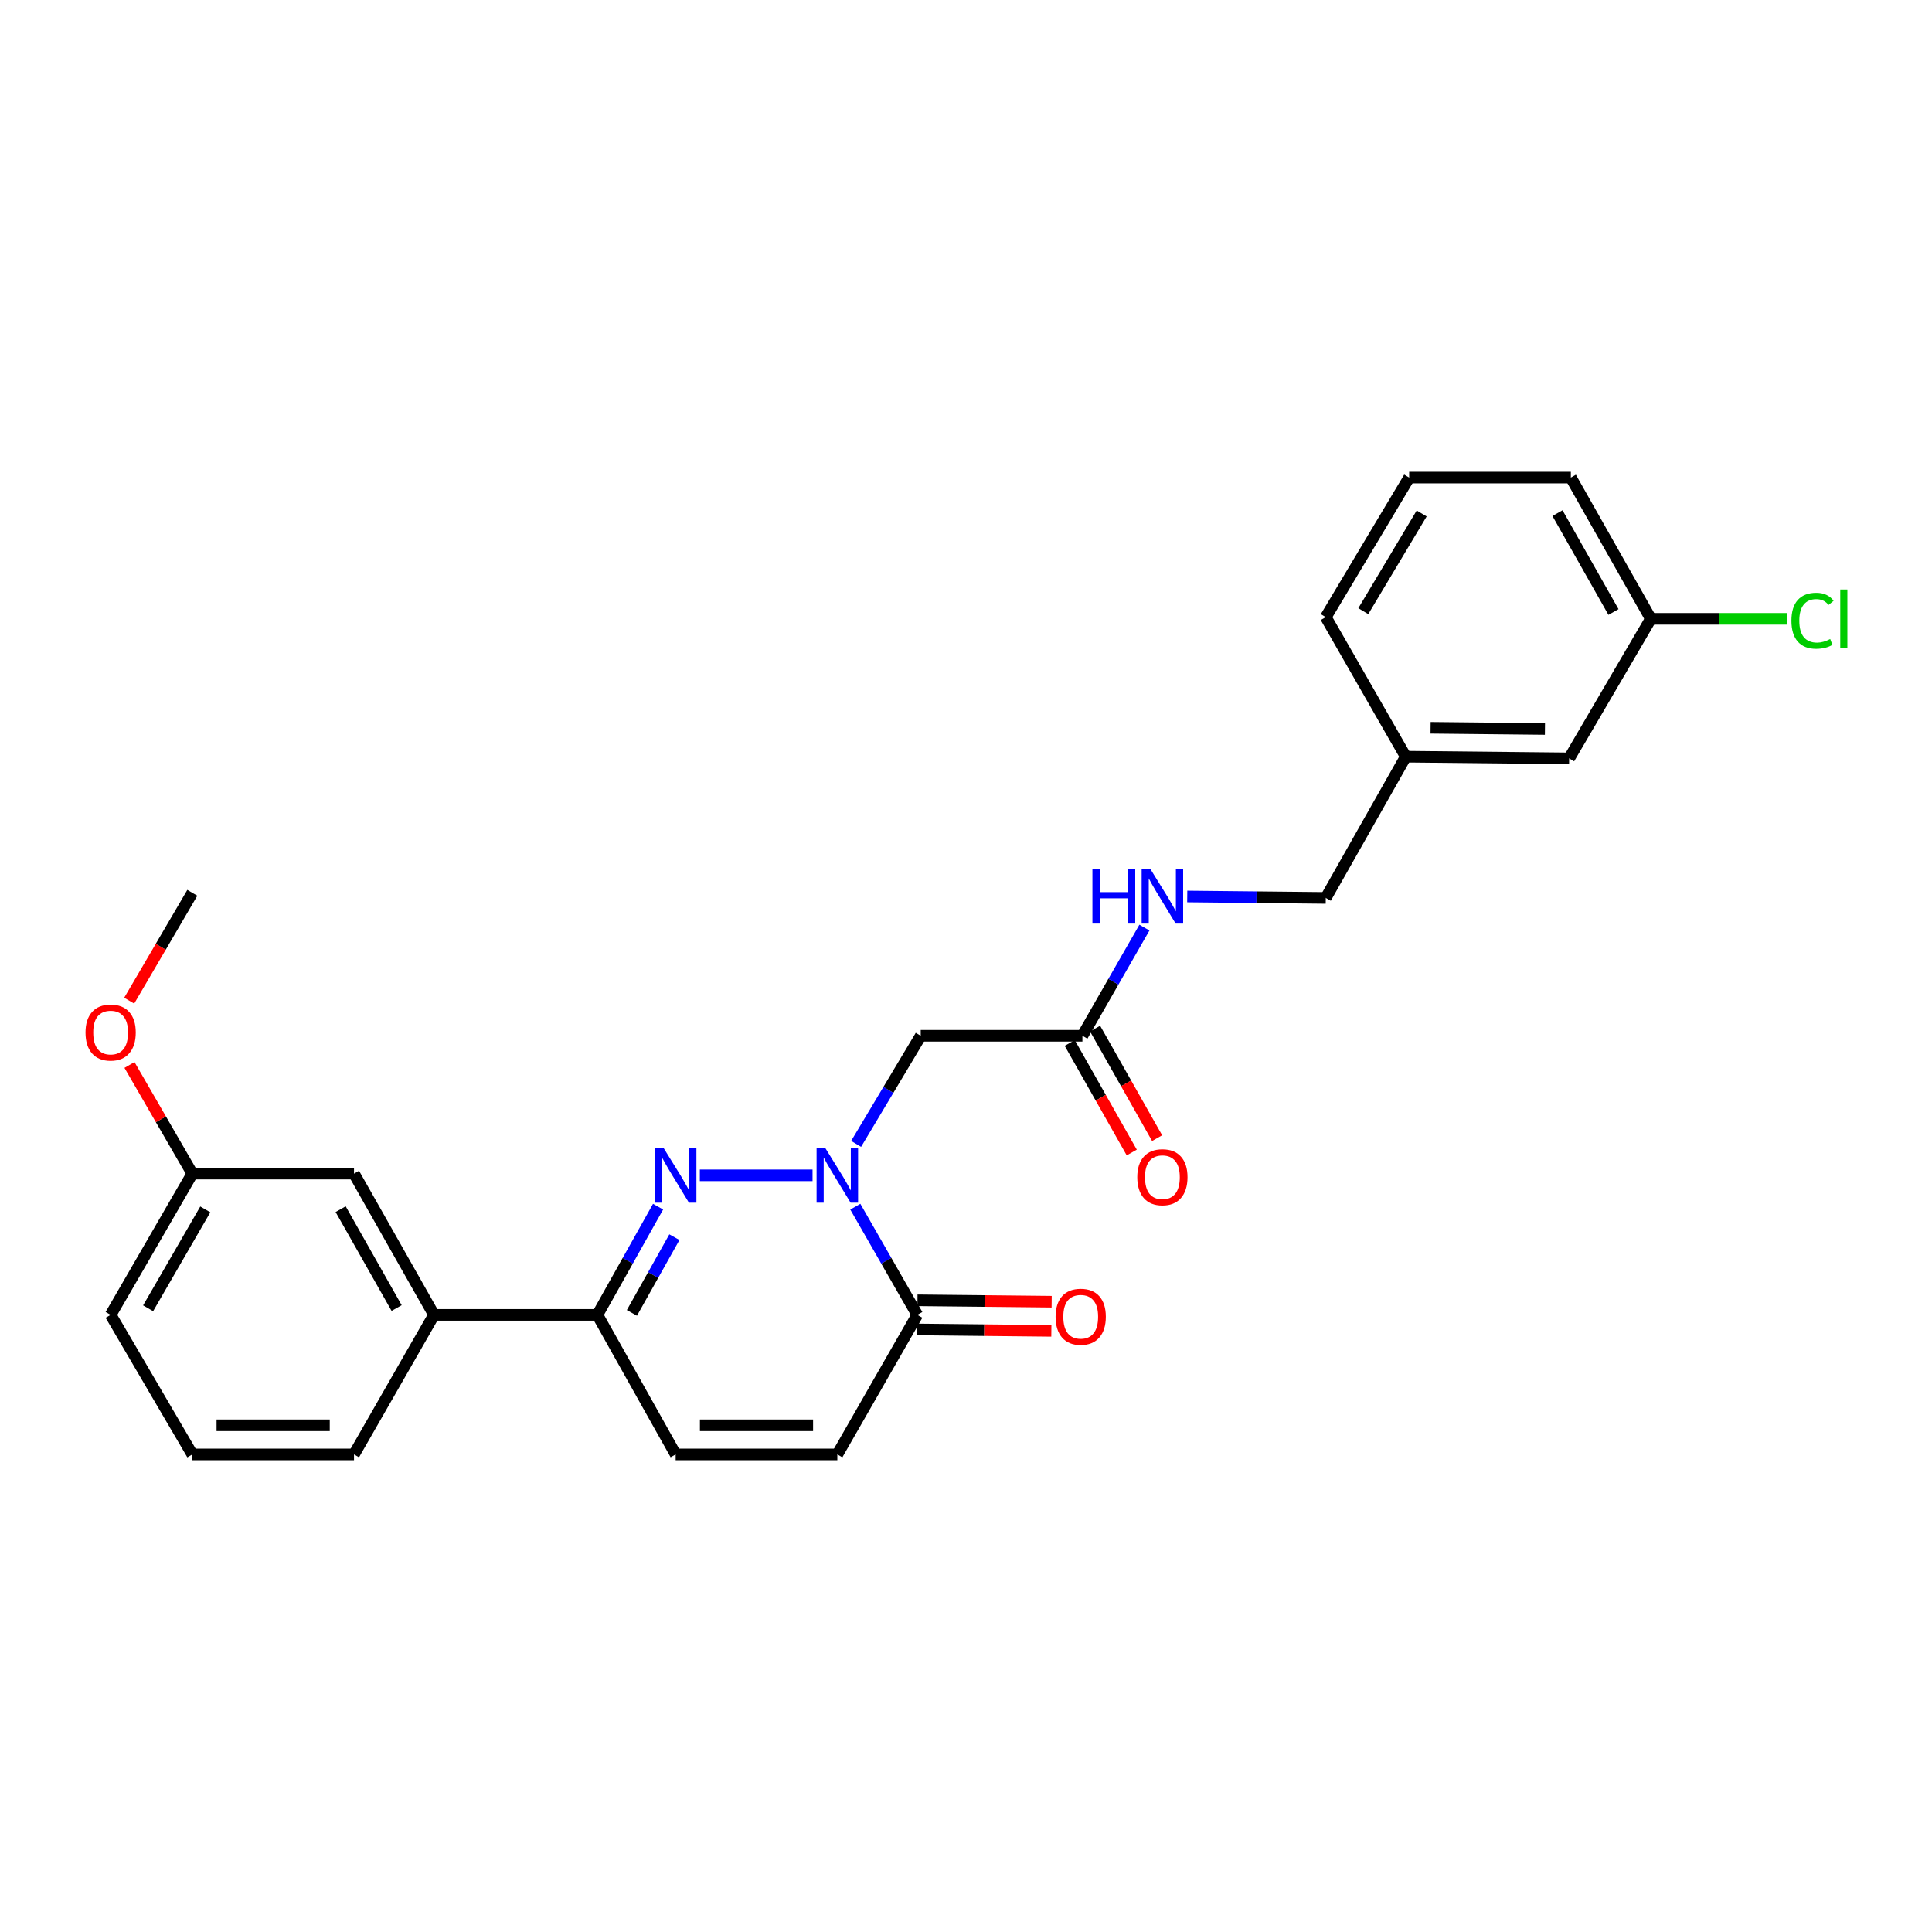 <?xml version='1.0' encoding='iso-8859-1'?>
<svg version='1.1' baseProfile='full'
              xmlns='http://www.w3.org/2000/svg'
                      xmlns:rdkit='http://www.rdkit.org/xml'
                      xmlns:xlink='http://www.w3.org/1999/xlink'
                  xml:space='preserve'
width='1000px' height='1000px' viewBox='0 0 1000 1000'>
<!-- END OF HEADER -->
<rect style='opacity:1.0;fill:#FFFFFF;stroke:none' width='1000' height='1000' x='0' y='0'> </rect>
<path class='bond-0' d='M 420.574,608.346 L 362.235,608.346' style='fill:none;fill-rule:evenodd;stroke:#0000FF;stroke-width:6px;stroke-linecap:butt;stroke-linejoin:miter;stroke-opacity:1' />
<path class='bond-1' d='M 442.715,624.588 L 458.761,652.584' style='fill:none;fill-rule:evenodd;stroke:#0000FF;stroke-width:6px;stroke-linecap:butt;stroke-linejoin:miter;stroke-opacity:1' />
<path class='bond-1' d='M 458.761,652.584 L 474.807,680.58' style='fill:none;fill-rule:evenodd;stroke:#000000;stroke-width:6px;stroke-linecap:butt;stroke-linejoin:miter;stroke-opacity:1' />
<path class='bond-2' d='M 443.124,592.082 L 459.845,564.098' style='fill:none;fill-rule:evenodd;stroke:#0000FF;stroke-width:6px;stroke-linecap:butt;stroke-linejoin:miter;stroke-opacity:1' />
<path class='bond-2' d='M 459.845,564.098 L 476.567,536.113' style='fill:none;fill-rule:evenodd;stroke:#000000;stroke-width:6px;stroke-linecap:butt;stroke-linejoin:miter;stroke-opacity:1' />
<path class='bond-3' d='M 340.619,624.577 L 324.911,652.578' style='fill:none;fill-rule:evenodd;stroke:#0000FF;stroke-width:6px;stroke-linecap:butt;stroke-linejoin:miter;stroke-opacity:1' />
<path class='bond-3' d='M 324.911,652.578 L 309.203,680.58' style='fill:none;fill-rule:evenodd;stroke:#000000;stroke-width:6px;stroke-linecap:butt;stroke-linejoin:miter;stroke-opacity:1' />
<path class='bond-3' d='M 349.064,640.358 L 338.068,659.959' style='fill:none;fill-rule:evenodd;stroke:#0000FF;stroke-width:6px;stroke-linecap:butt;stroke-linejoin:miter;stroke-opacity:1' />
<path class='bond-3' d='M 338.068,659.959 L 327.072,679.56' style='fill:none;fill-rule:evenodd;stroke:#000000;stroke-width:6px;stroke-linecap:butt;stroke-linejoin:miter;stroke-opacity:1' />
<path class='bond-4' d='M 474.807,680.58 L 433.406,752.813' style='fill:none;fill-rule:evenodd;stroke:#000000;stroke-width:6px;stroke-linecap:butt;stroke-linejoin:miter;stroke-opacity:1' />
<path class='bond-5' d='M 474.727,688.122 L 509.455,688.487' style='fill:none;fill-rule:evenodd;stroke:#000000;stroke-width:6px;stroke-linecap:butt;stroke-linejoin:miter;stroke-opacity:1' />
<path class='bond-5' d='M 509.455,688.487 L 544.183,688.852' style='fill:none;fill-rule:evenodd;stroke:#FF0000;stroke-width:6px;stroke-linecap:butt;stroke-linejoin:miter;stroke-opacity:1' />
<path class='bond-5' d='M 474.886,673.037 L 509.614,673.402' style='fill:none;fill-rule:evenodd;stroke:#000000;stroke-width:6px;stroke-linecap:butt;stroke-linejoin:miter;stroke-opacity:1' />
<path class='bond-5' d='M 509.614,673.402 L 544.342,673.767' style='fill:none;fill-rule:evenodd;stroke:#FF0000;stroke-width:6px;stroke-linecap:butt;stroke-linejoin:miter;stroke-opacity:1' />
<path class='bond-6' d='M 309.203,680.58 L 224.633,680.58' style='fill:none;fill-rule:evenodd;stroke:#000000;stroke-width:6px;stroke-linecap:butt;stroke-linejoin:miter;stroke-opacity:1' />
<path class='bond-7' d='M 309.203,680.58 L 349.724,752.813' style='fill:none;fill-rule:evenodd;stroke:#000000;stroke-width:6px;stroke-linecap:butt;stroke-linejoin:miter;stroke-opacity:1' />
<path class='bond-8' d='M 476.567,536.113 L 560.257,536.113' style='fill:none;fill-rule:evenodd;stroke:#000000;stroke-width:6px;stroke-linecap:butt;stroke-linejoin:miter;stroke-opacity:1' />
<path class='bond-9' d='M 433.406,752.813 L 349.724,752.813' style='fill:none;fill-rule:evenodd;stroke:#000000;stroke-width:6px;stroke-linecap:butt;stroke-linejoin:miter;stroke-opacity:1' />
<path class='bond-9' d='M 420.854,737.728 L 362.276,737.728' style='fill:none;fill-rule:evenodd;stroke:#000000;stroke-width:6px;stroke-linecap:butt;stroke-linejoin:miter;stroke-opacity:1' />
<path class='bond-10' d='M 560.257,536.113 L 576.302,508.121' style='fill:none;fill-rule:evenodd;stroke:#000000;stroke-width:6px;stroke-linecap:butt;stroke-linejoin:miter;stroke-opacity:1' />
<path class='bond-10' d='M 576.302,508.121 L 592.348,480.129' style='fill:none;fill-rule:evenodd;stroke:#0000FF;stroke-width:6px;stroke-linecap:butt;stroke-linejoin:miter;stroke-opacity:1' />
<path class='bond-11' d='M 553.693,539.829 L 569.745,568.179' style='fill:none;fill-rule:evenodd;stroke:#000000;stroke-width:6px;stroke-linecap:butt;stroke-linejoin:miter;stroke-opacity:1' />
<path class='bond-11' d='M 569.745,568.179 L 585.797,596.53' style='fill:none;fill-rule:evenodd;stroke:#FF0000;stroke-width:6px;stroke-linecap:butt;stroke-linejoin:miter;stroke-opacity:1' />
<path class='bond-11' d='M 566.82,532.396 L 582.872,560.747' style='fill:none;fill-rule:evenodd;stroke:#000000;stroke-width:6px;stroke-linecap:butt;stroke-linejoin:miter;stroke-opacity:1' />
<path class='bond-11' d='M 582.872,560.747 L 598.924,589.098' style='fill:none;fill-rule:evenodd;stroke:#FF0000;stroke-width:6px;stroke-linecap:butt;stroke-linejoin:miter;stroke-opacity:1' />
<path class='bond-12' d='M 224.633,680.58 L 183.233,607.466' style='fill:none;fill-rule:evenodd;stroke:#000000;stroke-width:6px;stroke-linecap:butt;stroke-linejoin:miter;stroke-opacity:1' />
<path class='bond-12' d='M 205.296,677.046 L 176.316,625.866' style='fill:none;fill-rule:evenodd;stroke:#000000;stroke-width:6px;stroke-linecap:butt;stroke-linejoin:miter;stroke-opacity:1' />
<path class='bond-13' d='M 224.633,680.58 L 183.233,752.813' style='fill:none;fill-rule:evenodd;stroke:#000000;stroke-width:6px;stroke-linecap:butt;stroke-linejoin:miter;stroke-opacity:1' />
<path class='bond-14' d='M 614.512,464.021 L 650.365,464.394' style='fill:none;fill-rule:evenodd;stroke:#0000FF;stroke-width:6px;stroke-linecap:butt;stroke-linejoin:miter;stroke-opacity:1' />
<path class='bond-14' d='M 650.365,464.394 L 686.219,464.767' style='fill:none;fill-rule:evenodd;stroke:#000000;stroke-width:6px;stroke-linecap:butt;stroke-linejoin:miter;stroke-opacity:1' />
<path class='bond-15' d='M 183.233,607.466 L 99.543,607.466' style='fill:none;fill-rule:evenodd;stroke:#000000;stroke-width:6px;stroke-linecap:butt;stroke-linejoin:miter;stroke-opacity:1' />
<path class='bond-16' d='M 686.219,464.767 L 727.628,391.654' style='fill:none;fill-rule:evenodd;stroke:#000000;stroke-width:6px;stroke-linecap:butt;stroke-linejoin:miter;stroke-opacity:1' />
<path class='bond-17' d='M 99.543,607.466 L 83.28,579.345' style='fill:none;fill-rule:evenodd;stroke:#000000;stroke-width:6px;stroke-linecap:butt;stroke-linejoin:miter;stroke-opacity:1' />
<path class='bond-17' d='M 83.28,579.345 L 67.018,551.224' style='fill:none;fill-rule:evenodd;stroke:#FF0000;stroke-width:6px;stroke-linecap:butt;stroke-linejoin:miter;stroke-opacity:1' />
<path class='bond-18' d='M 99.543,607.466 L 57.262,680.58' style='fill:none;fill-rule:evenodd;stroke:#000000;stroke-width:6px;stroke-linecap:butt;stroke-linejoin:miter;stroke-opacity:1' />
<path class='bond-18' d='M 106.259,625.985 L 76.663,677.165' style='fill:none;fill-rule:evenodd;stroke:#000000;stroke-width:6px;stroke-linecap:butt;stroke-linejoin:miter;stroke-opacity:1' />
<path class='bond-19' d='M 812.19,392.534 L 727.628,391.654' style='fill:none;fill-rule:evenodd;stroke:#000000;stroke-width:6px;stroke-linecap:butt;stroke-linejoin:miter;stroke-opacity:1' />
<path class='bond-19' d='M 799.663,377.317 L 740.47,376.701' style='fill:none;fill-rule:evenodd;stroke:#000000;stroke-width:6px;stroke-linecap:butt;stroke-linejoin:miter;stroke-opacity:1' />
<path class='bond-20' d='M 812.19,392.534 L 854.471,320.3' style='fill:none;fill-rule:evenodd;stroke:#000000;stroke-width:6px;stroke-linecap:butt;stroke-linejoin:miter;stroke-opacity:1' />
<path class='bond-21' d='M 854.471,320.3 L 889.81,320.3' style='fill:none;fill-rule:evenodd;stroke:#000000;stroke-width:6px;stroke-linecap:butt;stroke-linejoin:miter;stroke-opacity:1' />
<path class='bond-21' d='M 889.81,320.3 L 925.149,320.3' style='fill:none;fill-rule:evenodd;stroke:#00CC00;stroke-width:6px;stroke-linecap:butt;stroke-linejoin:miter;stroke-opacity:1' />
<path class='bond-22' d='M 854.471,320.3 L 813.07,247.187' style='fill:none;fill-rule:evenodd;stroke:#000000;stroke-width:6px;stroke-linecap:butt;stroke-linejoin:miter;stroke-opacity:1' />
<path class='bond-22' d='M 835.134,316.766 L 806.153,265.587' style='fill:none;fill-rule:evenodd;stroke:#000000;stroke-width:6px;stroke-linecap:butt;stroke-linejoin:miter;stroke-opacity:1' />
<path class='bond-23' d='M 727.628,391.654 L 686.219,319.42' style='fill:none;fill-rule:evenodd;stroke:#000000;stroke-width:6px;stroke-linecap:butt;stroke-linejoin:miter;stroke-opacity:1' />
<path class='bond-24' d='M 66.868,517.94 L 83.206,490.03' style='fill:none;fill-rule:evenodd;stroke:#FF0000;stroke-width:6px;stroke-linecap:butt;stroke-linejoin:miter;stroke-opacity:1' />
<path class='bond-24' d='M 83.206,490.03 L 99.543,462.119' style='fill:none;fill-rule:evenodd;stroke:#000000;stroke-width:6px;stroke-linecap:butt;stroke-linejoin:miter;stroke-opacity:1' />
<path class='bond-25' d='M 183.233,752.813 L 99.543,752.813' style='fill:none;fill-rule:evenodd;stroke:#000000;stroke-width:6px;stroke-linecap:butt;stroke-linejoin:miter;stroke-opacity:1' />
<path class='bond-25' d='M 170.679,737.728 L 112.096,737.728' style='fill:none;fill-rule:evenodd;stroke:#000000;stroke-width:6px;stroke-linecap:butt;stroke-linejoin:miter;stroke-opacity:1' />
<path class='bond-26' d='M 99.543,752.813 L 57.262,680.58' style='fill:none;fill-rule:evenodd;stroke:#000000;stroke-width:6px;stroke-linecap:butt;stroke-linejoin:miter;stroke-opacity:1' />
<path class='bond-27' d='M 729.388,247.187 L 686.219,319.42' style='fill:none;fill-rule:evenodd;stroke:#000000;stroke-width:6px;stroke-linecap:butt;stroke-linejoin:miter;stroke-opacity:1' />
<path class='bond-27' d='M 735.862,265.761 L 705.644,316.324' style='fill:none;fill-rule:evenodd;stroke:#000000;stroke-width:6px;stroke-linecap:butt;stroke-linejoin:miter;stroke-opacity:1' />
<path class='bond-28' d='M 729.388,247.187 L 813.07,247.187' style='fill:none;fill-rule:evenodd;stroke:#000000;stroke-width:6px;stroke-linecap:butt;stroke-linejoin:miter;stroke-opacity:1' />
<path  class='atom-0' d='M 427.146 594.186
L 436.426 609.186
Q 437.346 610.666, 438.826 613.346
Q 440.306 616.026, 440.386 616.186
L 440.386 594.186
L 444.146 594.186
L 444.146 622.506
L 440.266 622.506
L 430.306 606.106
Q 429.146 604.186, 427.906 601.986
Q 426.706 599.786, 426.346 599.106
L 426.346 622.506
L 422.666 622.506
L 422.666 594.186
L 427.146 594.186
' fill='#0000FF'/>
<path  class='atom-1' d='M 343.464 594.186
L 352.744 609.186
Q 353.664 610.666, 355.144 613.346
Q 356.624 616.026, 356.704 616.186
L 356.704 594.186
L 360.464 594.186
L 360.464 622.506
L 356.584 622.506
L 346.624 606.106
Q 345.464 604.186, 344.224 601.986
Q 343.024 599.786, 342.664 599.106
L 342.664 622.506
L 338.984 622.506
L 338.984 594.186
L 343.464 594.186
' fill='#0000FF'/>
<path  class='atom-9' d='M 565.437 449.727
L 569.277 449.727
L 569.277 461.767
L 583.757 461.767
L 583.757 449.727
L 587.597 449.727
L 587.597 478.047
L 583.757 478.047
L 583.757 464.967
L 569.277 464.967
L 569.277 478.047
L 565.437 478.047
L 565.437 449.727
' fill='#0000FF'/>
<path  class='atom-9' d='M 595.397 449.727
L 604.677 464.727
Q 605.597 466.207, 607.077 468.887
Q 608.557 471.567, 608.637 471.727
L 608.637 449.727
L 612.397 449.727
L 612.397 478.047
L 608.517 478.047
L 598.557 461.647
Q 597.397 459.727, 596.157 457.527
Q 594.957 455.327, 594.597 454.647
L 594.597 478.047
L 590.917 478.047
L 590.917 449.727
L 595.397 449.727
' fill='#0000FF'/>
<path  class='atom-10' d='M 546.377 681.548
Q 546.377 674.748, 549.737 670.948
Q 553.097 667.148, 559.377 667.148
Q 565.657 667.148, 569.017 670.948
Q 572.377 674.748, 572.377 681.548
Q 572.377 688.428, 568.977 692.348
Q 565.577 696.228, 559.377 696.228
Q 553.137 696.228, 549.737 692.348
Q 546.377 688.468, 546.377 681.548
M 559.377 693.028
Q 563.697 693.028, 566.017 690.148
Q 568.377 687.228, 568.377 681.548
Q 568.377 675.988, 566.017 673.188
Q 563.697 670.348, 559.377 670.348
Q 555.057 670.348, 552.697 673.148
Q 550.377 675.948, 550.377 681.548
Q 550.377 687.268, 552.697 690.148
Q 555.057 693.028, 559.377 693.028
' fill='#FF0000'/>
<path  class='atom-12' d='M 588.657 609.315
Q 588.657 602.515, 592.017 598.715
Q 595.377 594.915, 601.657 594.915
Q 607.937 594.915, 611.297 598.715
Q 614.657 602.515, 614.657 609.315
Q 614.657 616.195, 611.257 620.115
Q 607.857 623.995, 601.657 623.995
Q 595.417 623.995, 592.017 620.115
Q 588.657 616.235, 588.657 609.315
M 601.657 620.795
Q 605.977 620.795, 608.297 617.915
Q 610.657 614.995, 610.657 609.315
Q 610.657 603.755, 608.297 600.955
Q 605.977 598.115, 601.657 598.115
Q 597.337 598.115, 594.977 600.915
Q 592.657 603.715, 592.657 609.315
Q 592.657 615.035, 594.977 617.915
Q 597.337 620.795, 601.657 620.795
' fill='#FF0000'/>
<path  class='atom-18' d='M 927.241 321.28
Q 927.241 314.24, 930.521 310.56
Q 933.841 306.84, 940.121 306.84
Q 945.961 306.84, 949.081 310.96
L 946.441 313.12
Q 944.161 310.12, 940.121 310.12
Q 935.841 310.12, 933.561 313
Q 931.321 315.84, 931.321 321.28
Q 931.321 326.88, 933.641 329.76
Q 936.001 332.64, 940.561 332.64
Q 943.681 332.64, 947.321 330.76
L 948.441 333.76
Q 946.961 334.72, 944.721 335.28
Q 942.481 335.84, 940.001 335.84
Q 933.841 335.84, 930.521 332.08
Q 927.241 328.32, 927.241 321.28
' fill='#00CC00'/>
<path  class='atom-18' d='M 952.521 305.12
L 956.201 305.12
L 956.201 335.48
L 952.521 335.48
L 952.521 305.12
' fill='#00CC00'/>
<path  class='atom-19' d='M 44.262 534.433
Q 44.262 527.633, 47.622 523.833
Q 50.982 520.033, 57.262 520.033
Q 63.542 520.033, 66.902 523.833
Q 70.262 527.633, 70.262 534.433
Q 70.262 541.313, 66.862 545.233
Q 63.462 549.113, 57.262 549.113
Q 51.022 549.113, 47.622 545.233
Q 44.262 541.353, 44.262 534.433
M 57.262 545.913
Q 61.582 545.913, 63.902 543.033
Q 66.262 540.113, 66.262 534.433
Q 66.262 528.873, 63.902 526.073
Q 61.582 523.233, 57.262 523.233
Q 52.942 523.233, 50.582 526.033
Q 48.262 528.833, 48.262 534.433
Q 48.262 540.153, 50.582 543.033
Q 52.942 545.913, 57.262 545.913
' fill='#FF0000'/>
</svg>
